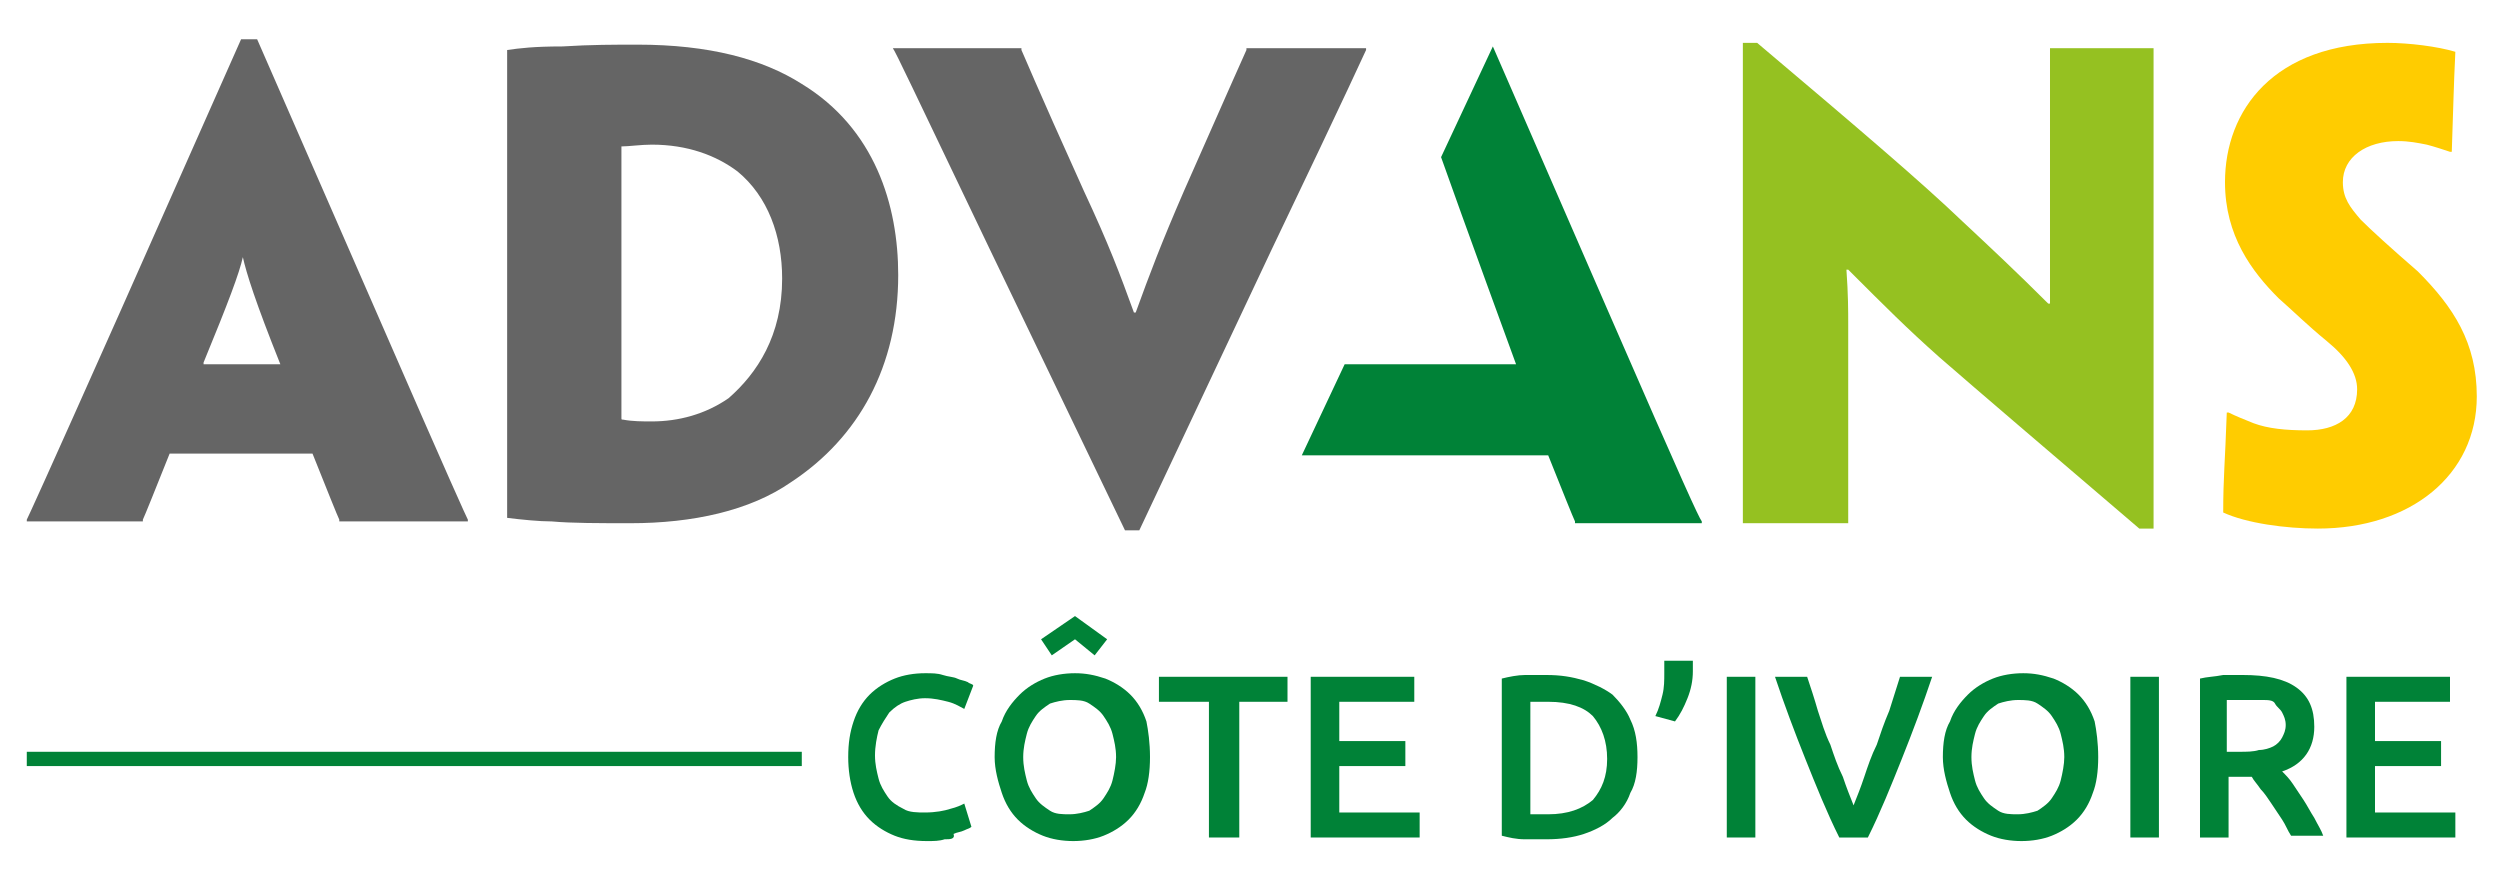 <?xml version="1.0" encoding="utf-8"?>
<!-- Generator: Adobe Illustrator 21.1.0, SVG Export Plug-In . SVG Version: 6.00 Build 0)  -->
<svg version="1.1" id="Layer_1" xmlns="http://www.w3.org/2000/svg" xmlns:xlink="http://www.w3.org/1999/xlink" x="0px" y="0px"
	 width="140px" height="50px" viewBox="0 0 140 50" style="enable-background:new 0 0 140 50;" xml:space="preserve">
<style type="text/css">
	.st0{fill:#95C121;}
	.st1{fill:#FFCC00;}
	.st2{fill:#008237;}
	.st3{fill:#656565;}
</style>
<g>
	<path class="st0" d="M120.6,29.6h-0.8c-5.5-4.7-8.9-7.6-11.2-9.6c-1.8-1.6-3-2.8-5.1-4.9h-0.1c0.1,1.4,0.1,2.3,0.1,3.1v11v0.1h-3.1
		h-2.8v-0.1V17.3V2.4h0.8c5.8,4.9,9.2,7.8,11.5,10c1.5,1.4,3.1,2.9,4.8,4.6h0.1c0-1.7,0-2.8,0-3.8V2.7V2.7h3.1h2.7v0.1v11.2V29.6z"
		/>
	<path class="st1" d="M138.7,22.2c0,4.4-3.7,7.4-8.9,7.4c-1.8,0-4-0.3-5.3-0.9c0-2,0.1-2.7,0.2-5.6h0.1c0.4,0.2,0.9,0.4,1.4,0.6
		c0.8,0.3,1.8,0.4,3,0.4c1.6,0,2.8-0.7,2.8-2.3c0-0.9-0.6-1.8-1.7-2.7c-1.1-0.9-1.9-1.7-2.7-2.4c-1.5-1.5-3-3.5-3-6.5
		c0-4,2.7-7.8,9.1-7.8c1.2,0,2.8,0.2,3.8,0.5c-0.1,2.1-0.1,2.7-0.2,5.6h-0.1c-0.3-0.1-0.9-0.3-1.3-0.4c-0.5-0.1-1-0.2-1.6-0.2
		c-1.8,0-3.1,0.9-3.1,2.3c0,0.9,0.4,1.4,1,2.1c0.6,0.6,1.7,1.6,3.2,2.9C137.4,17.2,138.7,19.2,138.7,22.2L138.7,22.2z"/>
	<path class="st2" d="M90,17.3L83.6,2.6l-2.9,6.2c1.2,3.4,4.2,11.6,4.2,11.6l-9.6,0l-2.4,5.1h13.8c0.8,2,1.4,3.5,1.5,3.7v0.1h3.8
		h3.3v-0.1C95.1,28.9,94.4,27.4,90,17.3"/>
	<path class="st3" d="M50.3,15.4c0,5.1-2.2,9.1-6,11.6c-2.3,1.6-5.5,2.3-9,2.3c-1.7,0-3.3,0-4.4-0.1c-0.7,0-1.7-0.1-2.5-0.2v0V17.3
		v-3.4V3.1V2.8c0.7-0.1,1.5-0.2,3.1-0.2c1.6-0.1,2.9-0.1,4.2-0.1c4,0,7,0.8,9.2,2.2C49,7.2,50.3,11.5,50.3,15.4L50.3,15.4z
		 M43.8,15.6c0-2.4-0.8-4.6-2.5-6c-1.2-0.9-2.8-1.5-4.8-1.5c-0.6,0-1.3,0.1-1.7,0.1v15.2c0,0.1,0,0.1,0.1,0.1
		c0.5,0.1,1.1,0.1,1.6,0.1c1.5,0,3-0.4,4.3-1.3C42.4,20.9,43.8,18.8,43.8,15.6L43.8,15.6z"/>
	<path class="st3" d="M63.8,29.7h-0.8l-7.6-15.8C50.9,4.5,50.2,3,50,2.7V2.7h3.5h3.7v0.1c0.1,0.2,0.7,1.7,3.5,7.9
		c1.4,3,2,4.6,2.8,6.8h0.1c0.8-2.2,1.4-3.8,2.7-6.8c2.7-6.1,3.4-7.7,3.5-7.9V2.7h3.6h3.1v0.1c-0.1,0.2-0.8,1.8-5.3,11.2L63.8,29.7z"
		/>
	<path class="st3" d="M9.5,25.4c-0.8,2-1.4,3.5-1.5,3.7v0.1H4.8H1.5v-0.1c0.1-0.2,0.8-1.7,5.3-11.8l6.7-15.1h0.9l6.6,15.1
		c4.4,10.1,5.1,11.6,5.2,11.8v0.1h-3.3H19v-0.1c-0.1-0.2-0.7-1.7-1.5-3.7H9.5z M15.7,20.4L15.7,20.4c-1.4-3.5-1.9-5.1-2.1-6h0
		c-0.2,0.9-0.8,2.5-2.2,5.9v0.1H15.7z"/>
	<path class="st2" d="M51.9,47.1c-0.7,0-1.3-0.1-1.8-0.3c-0.5-0.2-1-0.5-1.4-0.9c-0.4-0.4-0.7-0.9-0.9-1.5c-0.2-0.6-0.3-1.3-0.3-2
		c0-0.8,0.1-1.4,0.3-2c0.2-0.6,0.5-1.1,0.9-1.5c0.4-0.4,0.9-0.7,1.4-0.9c0.5-0.2,1.1-0.3,1.7-0.3c0.4,0,0.7,0,1,0.1
		c0.3,0.1,0.6,0.1,0.8,0.2c0.2,0.1,0.4,0.1,0.6,0.2c0.1,0.1,0.3,0.1,0.3,0.2l-0.5,1.3c-0.2-0.1-0.5-0.3-0.9-0.4
		c-0.4-0.1-0.8-0.2-1.3-0.2c-0.4,0-0.8,0.1-1.1,0.2c-0.3,0.1-0.6,0.3-0.9,0.6c-0.2,0.3-0.4,0.6-0.6,1c-0.1,0.4-0.2,0.9-0.2,1.4
		c0,0.5,0.1,0.9,0.2,1.3c0.1,0.4,0.3,0.7,0.5,1c0.2,0.3,0.5,0.5,0.9,0.7c0.3,0.2,0.8,0.2,1.2,0.2c0.6,0,1.1-0.1,1.4-0.2
		c0.4-0.1,0.6-0.2,0.8-0.3l0.4,1.3c-0.1,0.1-0.2,0.1-0.4,0.2c-0.2,0.1-0.4,0.1-0.6,0.2C53.5,47,53.2,47,52.9,47
		C52.6,47.1,52.3,47.1,51.9,47.1"/>
	<path class="st2" d="M64.4,42.4c0,0.8-0.1,1.5-0.3,2c-0.2,0.6-0.5,1.1-0.9,1.5c-0.4,0.4-0.9,0.7-1.4,0.9c-0.5,0.2-1.1,0.3-1.7,0.3
		s-1.2-0.1-1.7-0.3c-0.5-0.2-1-0.5-1.4-0.9c-0.4-0.4-0.7-0.9-0.9-1.5c-0.2-0.6-0.4-1.3-0.4-2c0-0.8,0.1-1.5,0.4-2
		c0.2-0.6,0.6-1.1,1-1.5c0.4-0.4,0.9-0.7,1.4-0.9c0.5-0.2,1.1-0.3,1.7-0.3c0.6,0,1.1,0.1,1.7,0.3c0.5,0.2,1,0.5,1.4,0.9
		c0.4,0.4,0.7,0.9,0.9,1.5C64.3,40.9,64.4,41.6,64.4,42.4 M57.3,42.4c0,0.5,0.1,0.9,0.2,1.3c0.1,0.4,0.3,0.7,0.5,1
		c0.2,0.3,0.5,0.5,0.8,0.7c0.3,0.2,0.7,0.2,1.1,0.2c0.4,0,0.8-0.1,1.1-0.2c0.3-0.2,0.6-0.4,0.8-0.7c0.2-0.3,0.4-0.6,0.5-1
		c0.1-0.4,0.2-0.9,0.2-1.3c0-0.5-0.1-0.9-0.2-1.3c-0.1-0.4-0.3-0.7-0.5-1c-0.2-0.3-0.5-0.5-0.8-0.7c-0.3-0.2-0.7-0.2-1.1-0.2
		c-0.4,0-0.8,0.1-1.1,0.2c-0.3,0.2-0.6,0.4-0.8,0.7c-0.2,0.3-0.4,0.6-0.5,1C57.4,41.5,57.3,41.9,57.3,42.4"/>
	<polygon class="st2" points="72.1,37.9 72.1,39.3 69.4,39.3 69.4,46.9 67.7,46.9 67.7,39.3 64.9,39.3 64.9,37.9 	"/>
	<polygon class="st2" points="73.4,46.9 73.4,37.9 79.2,37.9 79.2,39.3 75,39.3 75,41.5 78.7,41.5 78.7,42.9 75,42.9 75,45.5 
		79.5,45.5 79.5,46.9 	"/>
	<path class="st2" d="M91.7,42.4c0,0.8-0.1,1.5-0.4,2c-0.2,0.6-0.6,1.1-1,1.4c-0.4,0.4-1,0.7-1.6,0.9c-0.6,0.2-1.3,0.3-2.1,0.3
		c-0.4,0-0.8,0-1.2,0c-0.5,0-0.9-0.1-1.3-0.2V38c0.4-0.1,0.9-0.2,1.3-0.2c0.5,0,0.9,0,1.2,0c0.8,0,1.4,0.1,2.1,0.3
		c0.6,0.2,1.2,0.5,1.6,0.8c0.4,0.4,0.8,0.9,1,1.4C91.6,40.9,91.7,41.6,91.7,42.4 M85.7,45.6c0.1,0,0.2,0,0.4,0c0.2,0,0.4,0,0.6,0
		c1.1,0,1.9-0.3,2.5-0.8c0.5-0.6,0.8-1.3,0.8-2.3c0-1-0.3-1.8-0.8-2.4c-0.5-0.5-1.3-0.8-2.5-0.8c-0.5,0-0.8,0-1,0V45.6z"/>
	<path class="st2" d="M94.8,37c0,0.1,0,0.2,0,0.3c0,0.1,0,0.2,0,0.3c0,0.5-0.1,1-0.3,1.5c-0.2,0.5-0.4,0.9-0.7,1.3l-1.1-0.3
		c0.2-0.4,0.3-0.8,0.4-1.2c0.1-0.4,0.1-0.8,0.1-1.2c0-0.1,0-0.2,0-0.3c0-0.1,0-0.3,0-0.4H94.8z"/>
	<rect x="96.7" y="37.9" class="st2" width="1.6" height="9"/>
	<path class="st2" d="M103,46.9c-0.7-1.4-1.3-2.9-1.9-4.4c-0.6-1.5-1.2-3.1-1.7-4.6h1.8c0.2,0.6,0.4,1.2,0.6,1.9
		c0.2,0.6,0.4,1.3,0.7,1.9c0.2,0.6,0.4,1.2,0.7,1.8c0.2,0.6,0.4,1.1,0.6,1.6c0.2-0.5,0.4-1,0.6-1.6c0.2-0.6,0.4-1.2,0.7-1.8
		c0.2-0.6,0.4-1.2,0.7-1.9c0.2-0.6,0.4-1.3,0.6-1.9h1.8c-0.5,1.5-1.1,3.1-1.7,4.6c-0.6,1.5-1.2,3-1.9,4.4H103z"/>
	<path class="st2" d="M117.5,42.4c0,0.8-0.1,1.5-0.3,2c-0.2,0.6-0.5,1.1-0.9,1.5s-0.9,0.7-1.4,0.9s-1.1,0.3-1.7,0.3
		c-0.6,0-1.2-0.1-1.7-0.3c-0.5-0.2-1-0.5-1.4-0.9s-0.7-0.9-0.9-1.5c-0.2-0.6-0.4-1.3-0.4-2c0-0.8,0.1-1.5,0.4-2
		c0.2-0.6,0.6-1.1,1-1.5c0.4-0.4,0.9-0.7,1.4-0.9c0.5-0.2,1.1-0.3,1.7-0.3c0.6,0,1.1,0.1,1.7,0.3c0.5,0.2,1,0.5,1.4,0.9
		c0.4,0.4,0.7,0.9,0.9,1.5C117.4,40.9,117.5,41.6,117.5,42.4 M110.4,42.4c0,0.5,0.1,0.9,0.2,1.3c0.1,0.4,0.3,0.7,0.5,1
		c0.2,0.3,0.5,0.5,0.8,0.7c0.3,0.2,0.7,0.2,1.1,0.2c0.4,0,0.8-0.1,1.1-0.2c0.3-0.2,0.6-0.4,0.8-0.7c0.2-0.3,0.4-0.6,0.5-1
		c0.1-0.4,0.2-0.9,0.2-1.3c0-0.5-0.1-0.9-0.2-1.3c-0.1-0.4-0.3-0.7-0.5-1c-0.2-0.3-0.5-0.5-0.8-0.7c-0.3-0.2-0.7-0.2-1.1-0.2
		c-0.4,0-0.8,0.1-1.1,0.2c-0.3,0.2-0.6,0.4-0.8,0.7c-0.2,0.3-0.4,0.6-0.5,1C110.5,41.5,110.4,41.9,110.4,42.4"/>
	<rect x="119.3" y="37.9" class="st2" width="1.6" height="9"/>
	<path class="st2" d="M125.6,37.8c1.3,0,2.3,0.2,3,0.7s1,1.2,1,2.2c0,1.2-0.6,2.1-1.8,2.5c0.2,0.2,0.4,0.4,0.6,0.7
		c0.2,0.3,0.4,0.6,0.6,0.9c0.2,0.3,0.4,0.7,0.6,1c0.2,0.4,0.4,0.7,0.5,1h-1.8c-0.2-0.3-0.3-0.6-0.5-0.9c-0.2-0.3-0.4-0.6-0.6-0.9
		c-0.2-0.3-0.4-0.6-0.6-0.8c-0.2-0.3-0.4-0.5-0.5-0.7c-0.1,0-0.2,0-0.3,0h-0.2h-0.8v3.4h-1.6V38c0.4-0.1,0.8-0.1,1.3-0.2
		C124.8,37.8,125.2,37.8,125.6,37.8 M125.7,39.2c-0.3,0-0.7,0-1,0v2.9h0.7c0.4,0,0.8,0,1.1-0.1c0.3,0,0.6-0.1,0.8-0.2
		c0.2-0.1,0.4-0.3,0.5-0.5c0.1-0.2,0.2-0.4,0.2-0.7c0-0.3-0.1-0.5-0.2-0.7c-0.1-0.2-0.3-0.3-0.4-0.5s-0.4-0.2-0.7-0.2
		C126.3,39.2,126,39.2,125.7,39.2"/>
	<polygon class="st2" points="131.4,46.9 131.4,37.9 137.2,37.9 137.2,39.3 133,39.3 133,41.5 136.7,41.5 136.7,42.9 133,42.9 
		133,45.5 137.5,45.5 137.5,46.9 	"/>
	<rect x="1.5" y="42.1" class="st2" width="43.4" height="0.8"/>
	<polygon class="st2" points="58.9,36.7 58.3,35.8 60.2,34.5 62,35.8 61.3,36.7 60.2,35.8 	"/>
</g>
</svg>
